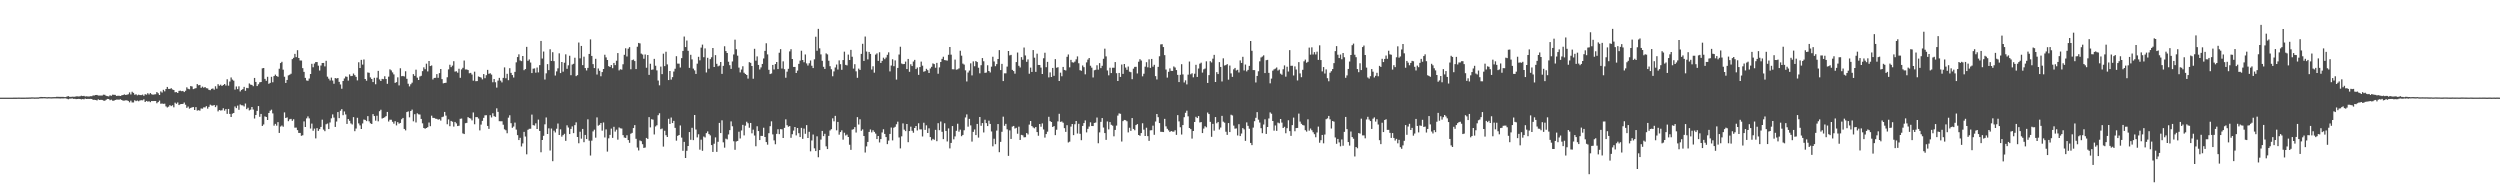 <?xml version="1.0" encoding="UTF-8"?>
<svg xmlns="http://www.w3.org/2000/svg" width="1920" height="150">
  <path d="M0 75.000h1v1.000H0zM1 74.999h1v1.000H1zM2 74.999h1v1.000H2zM3 74.997h1v1.000H3zM4 74.996h1v1.000H4zM5 74.996h1v1.000H5zM6 74.995h1v1.000H6zM7 74.992h1v1.000H7zM8 74.987h1v1.000H8zM9 74.987h1v1.000H9zM10 74.977h1v1.000H10zM11 74.977h1v1.000H11zM12 74.962h1v1.000H12zM13 74.937h1v1.000H13zM14 74.923h1v1.000H14zM15 74.933h1v1.000H15zM16 74.959h1v1.000H16zM17 74.960h1v1.000H17zM18 74.975h1v1.000H18zM19 74.934h1v1.000H19zM20 74.929h1v1.000H20zM21 74.932h1v1.000H21zM22 74.865h1v1.000H22zM23 74.874h1v1.000H23zM24 74.776h1v1.000H24zM25 74.800h1v1.000H25zM26 74.860h1v1.000H26zM27 74.844h1v1.000H27zM28 74.820h1v1.000H28zM29 74.812h1v1.000H29zM30 74.609h1v1.000H30zM31 74.451h1v1.111H31zM32 74.493h1v1.052H32zM33 74.529h1v1.000H33zM34 74.507h1v1.000H34zM35 74.647h1v1.000H35zM36 74.666h1v1.000H36zM37 74.561h1v1.000H37zM38 74.627h1v1.000H38zM39 74.650h1v1.000H39zM40 74.608h1v1.000H40zM41 74.570h1v1.000H41zM42 74.569h1v1.000H42zM43 74.356h1v1.240H43zM44 74.329h1v1.252H44zM45 74.406h1v1.211H45zM46 74.374h1v1.292H46zM47 74.391h1v1.171H47zM48 74.389h1v1.208H48zM49 74.538h1v1.000H49zM50 74.542h1v1.000H50zM51 74.095h1v1.792H51zM52 73.833h1v2.417H52zM53 74.319h1v1.449H53zM54 74.410h1v1.293H54zM55 74.256h1v1.307H55zM56 74.286h1v1.631H56zM57 74.303h1v1.599H57zM58 73.993h1v2.127H58zM59 73.975h1v2.034H59zM60 74.094h1v1.826H60zM61 73.922h1v2.108H61zM62 73.505h1v2.855H62zM63 73.795h1v2.264H63zM64 73.643h1v2.635H64zM65 74.108h1v1.642H65zM66 73.925h1v2.084H66zM67 74.065h1v1.881H67zM68 74.072h1v1.885H68zM69 73.860h1v2.087H69zM70 73.873h1v2.137H70zM71 73.308h1v3.369H71zM72 73.323h1v3.329H72zM73 72.964h1v3.825H73zM74 72.899h1v4.282H74zM75 73.392h1v2.880H75zM76 73.361h1v3.414H76zM77 73.349h1v3.279H77zM78 73.358h1v3.381H78zM79 72.726h1v4.558H79zM80 72.802h1v4.608H80zM81 73.592h1v3.038H81zM82 73.849h1v2.121H82zM83 74.042h1v1.993H83zM84 73.196h1v3.750H84zM85 73.583h1v2.945H85zM86 72.713h1v4.589H86zM87 72.800h1v4.546H87zM88 72.846h1v3.959H88zM89 73.687h1v2.782H89zM90 73.503h1v2.994H90zM91 73.505h1v3.055H91zM92 73.723h1v2.511H92zM93 73.205h1v3.578H93zM94 72.963h1v4.370H94zM95 72.492h1v4.765H95zM96 72.916h1v4.157H96zM97 72.767h1v4.266H97zM98 72.402h1v5.101H98zM99 70.968h1v7.632H99zM100 72.528h1v4.787H100zM101 70.469h1v8.249H101zM102 71.297h1v7.420H102zM103 72.769h1v4.226H103zM104 72.382h1v5.302H104zM105 73.230h1v3.972H105zM106 72.710h1v5.064H106zM107 73.009h1v4.161H107zM108 73.048h1v3.887H108zM109 72.649h1v4.427H109zM110 73.577h1v2.731H110zM111 72.367h1v5.945H111zM112 72.695h1v4.827H112zM113 71.570h1v6.465H113zM114 72.546h1v5.236H114zM115 71.488h1v7.020H115zM116 72.417h1v5.164H116zM117 72.754h1v4.891H117zM118 72.489h1v5.079H118zM119 72.410h1v5.151H119zM120 70.717h1v8.569H120zM121 71.632h1v6.748H121zM122 72.967h1v4.280H122zM123 70.190h1v9.472H123zM124 71.077h1v8.456H124zM125 68.958h1v10.793H125zM126 70.159h1v9.470H126zM127 68.351h1v13.367H127zM128 66.760h1v15.764H128zM129 68.241h1v13.691H129zM130 68.279h1v12.460H130zM131 67.737h1v13.755H131zM132 68.689h1v12.132H132zM133 69.098h1v13.341H133zM134 70.841h1v8.018H134zM135 70.693h1v9.045H135zM136 71.426h1v7.290H136zM137 69.793h1v10.879H137zM138 69.634h1v10.414H138zM139 70.031h1v9.855H139zM140 69.835h1v9.972H140zM141 70.696h1v8.046H141zM142 69.683h1v10.747H142zM143 67.086h1v15.763H143zM144 68.210h1v13.603H144zM145 68.560h1v14.875H145zM146 66.114h1v16.799H146zM147 66.429h1v16.008H147zM148 68.446h1v13.777H148zM149 68.035h1v16.447H149zM150 67.662h1v14.617H150zM151 64.550h1v20.384H151zM152 65.511h1v19.124H152zM153 65.236h1v19.745H153zM154 67.420h1v15.883H154zM155 66.526h1v16.930H155zM156 67.373h1v15.069H156zM157 66.831h1v15.641H157zM158 67.737h1v13.756H158zM159 67.868h1v15.595H159zM160 69.035h1v13.063H160zM161 69.280h1v11.129H161zM162 68.226h1v12.748H162zM163 67.922h1v13.242H163zM164 68.844h1v11.790H164zM165 66.263h1v16.019H165zM166 68.104h1v12.850H166zM167 64.675h1v20.859H167zM168 65.869h1v18.629H168zM169 65.031h1v19.884H169zM170 66.064h1v18.600H170zM171 65.293h1v17.843H171zM172 64.507h1v20.462H172zM173 65.670h1v18.068H173zM174 60.851h1v26.579H174zM175 65.788h1v17.892H175zM176 62.641h1v24.885H176zM177 59.499h1v30.353H177zM178 61.145h1v26.148H178zM179 61.949h1v24.833H179zM180 68.825h1v12.925H180zM181 66.384h1v16.654H181zM182 68.474h1v12.649H182zM183 66.319h1v17.988H183zM184 70.237h1v10.017H184zM185 69.052h1v11.811H185zM186 68.452h1v12.472H186zM187 66.701h1v15.059H187zM188 69.743h1v9.785H188zM189 67.507h1v16.324H189zM190 67.728h1v15.009H190zM191 64.103h1v20.683H191zM192 64.967h1v19.271H192zM193 65.237h1v16.950H193zM194 66.184h1v17.931H194zM195 59.830h1v31.191H195zM196 62.924h1v25.392H196zM197 66.104h1v19.051H197zM198 64.715h1v16.738H198zM199 63.248h1v26.460H199zM200 62.973h1v24.506H200zM201 52.504h1v44.208H201zM202 52.236h1v43.342H202zM203 60.580h1v28.805H203zM204 62.039h1v27.817H204zM205 58.984h1v33.167H205zM206 64.373h1v22.412H206zM207 63.656h1v21.394H207zM208 59.008h1v25.195H208zM209 63.177h1v23.919H209zM210 58.438h1v38.095H210zM211 57.282h1v37.870H211zM212 58.344h1v38.184H212zM213 58.974h1v34.820H213zM214 52.771h1v49.316H214zM215 48.436h1v48.723H215zM216 47.479h1v48.916H216zM217 53.517h1v43.814H217zM218 58.914h1v27.388H218zM219 63.677h1v26.930H219zM220 61.388h1v28.793H220zM221 57.899h1v35.190H221zM222 57.412h1v34.219H222zM223 56.631h1v34.653H223zM224 45.391h1v47.385H224zM225 44.410h1v47.184H225zM226 41.388h1v56.681H226zM227 43.891h1v54.119H227zM228 38.548h1v61.375H228zM229 44.555h1v57.523H229zM230 46.433h1v55.647H230zM231 46.483h1v57.792H231zM232 52.336h1v51.566H232zM233 55.179h1v38.033H233zM234 59.803h1v37.726H234zM235 61.795h1v29.158H235zM236 62.071h1v27.342H236zM237 60.295h1v30.634H237zM238 56.816h1v41.888H238zM239 48.997h1v45.947H239zM240 51.671h1v48.751H240zM241 48.800h1v49.960H241zM242 47.650h1v58.648H242zM243 47.678h1v50.749H243zM244 50.411h1v50.076H244zM245 54.157h1v45.006H245zM246 50.352h1v47.155H246zM247 48.367h1v43.559H247zM248 48.312h1v51.229H248zM249 50.999h1v49.763H249zM250 46.678h1v48.735H250zM251 58.904h1v35.992H251zM252 60.408h1v38.705H252zM253 61.819h1v32.215H253zM254 59.623h1v31.274H254zM255 61.841h1v26.001H255zM256 64.317h1v26.018H256zM257 59.942h1v37.531H257zM258 60.325h1v33.007H258zM259 59.890h1v26.173H259zM260 62.862h1v27.846H260zM261 64.863h1v20.186H261zM262 68.151h1v15.668H262zM263 62.231h1v26.221H263zM264 60.276h1v25.306H264zM265 58.737h1v29.155H265zM266 58.981h1v36.206H266zM267 61.914h1v29.542H267zM268 57.113h1v35.682H268zM269 58.479h1v36.303H269zM270 58.244h1v37.349H270zM271 56.461h1v33.496H271zM272 57.756h1v43.026H272zM273 59.027h1v39.677H273zM274 61.727h1v28.744H274zM275 47.797h1v46.996H275zM276 52.241h1v44.089H276zM277 45.955h1v53.102H277zM278 49.631h1v45.210H278zM279 45.680h1v46.142H279zM280 60.668h1v31.446H280zM281 62.011h1v31.005H281zM282 55.637h1v33.544H282zM283 55.920h1v37.272H283zM284 59.418h1v35.245H284zM285 60.659h1v34.558H285zM286 63.022h1v24.646H286zM287 59.733h1v29.406H287zM288 64.738h1v27.960H288zM289 59.633h1v29.239H289zM290 54.442h1v38.756H290zM291 60.962h1v24.454H291zM292 62.215h1v22.081H292zM293 60.584h1v30.423H293zM294 60.803h1v29.751H294zM295 58.565h1v31.511H295zM296 60.678h1v28.520H296zM297 64.360h1v21.588H297zM298 58.873h1v34.448H298zM299 53.242h1v38.699H299zM300 54.074h1v37.872H300zM301 55.589h1v37.939H301zM302 57.121h1v37.839H302zM303 63.660h1v29.427H303zM304 63.097h1v33.195H304zM305 59.379h1v34.431H305zM306 65.582h1v29.401H306zM307 52.406h1v42.001H307zM308 58.537h1v33.080H308zM309 58.312h1v32.264H309zM310 58.700h1v40.331H310zM311 54.710h1v45.451H311zM312 60.528h1v25.523H312zM313 64.305h1v21.257H313zM314 66.345h1v23.745H314zM315 64.697h1v20.555H315zM316 63.477h1v20.687H316zM317 56.920h1v36.287H317zM318 58.267h1v29.448H318zM319 53.497h1v40.574H319zM320 59.660h1v27.373H320zM321 61.423h1v26.370H321zM322 58.728h1v29.220H322zM323 58.207h1v33.158H323zM324 54.636h1v40.103H324zM325 51.697h1v46.611H325zM326 53.134h1v45.757H326zM327 48.885h1v49.402H327zM328 54.818h1v42.862H328zM329 46.833h1v47.287H329zM330 50.731h1v46.207H330zM331 50.252h1v38.583H331zM332 61.046h1v29.481H332zM333 59.873h1v30.721H333zM334 59.734h1v31.411H334zM335 56.943h1v34.368H335zM336 59.776h1v32.114H336zM337 56.166h1v35.383H337zM338 52.992h1v39.606H338zM339 60.749h1v29.192H339zM340 64.004h1v25.529H340zM341 63.730h1v22.257H341zM342 63.527h1v25.267H342zM343 59.319h1v36.114H343zM344 53.298h1v38.393H344zM345 49.703h1v47.241H345zM346 51.569h1v41.307H346zM347 50.365h1v43.134H347zM348 47.004h1v50.238H348zM349 54.980h1v38.670H349zM350 54.746h1v40.013H350zM351 55.827h1v40.969H351zM352 52.778h1v43.768H352zM353 59.758h1v31.482H353zM354 53.314h1v37.746H354zM355 52.071h1v50.379H355zM356 46.489h1v56.487H356zM357 53.350h1v41.292H357zM358 53.327h1v41.027H358zM359 53.830h1v36.108H359zM360 56.252h1v34.419H360zM361 55.947h1v35.089H361zM362 57.257h1v35.222H362zM363 61.953h1v24.414H363zM364 55.046h1v40.372H364zM365 62.362h1v27.607H365zM366 62.264h1v27.662H366zM367 58.736h1v32.304H367zM368 59.149h1v40.995H368zM369 59.593h1v36.084H369zM370 60.974h1v31.832H370zM371 56.908h1v33.625H371zM372 60.041h1v28.539H372zM373 57.732h1v30.763H373zM374 53.643h1v43.072H374zM375 56.666h1v42.320H375zM376 56.279h1v32.213H376zM377 57.299h1v32.907H377zM378 63.176h1v23.794H378zM379 60.647h1v28.576H379zM380 63.167h1v26.591H380zM381 67.259h1v15.951H381zM382 61.918h1v24.019H382zM383 59.803h1v33.297H383zM384 61.896h1v31.261H384zM385 63.284h1v29.836H385zM386 59.803h1v36.018H386zM387 51.770h1v47.558H387zM388 60.113h1v39.941H388zM389 56.669h1v45.683H389zM390 61.604h1v28.782H390zM391 52.380h1v36.123H391zM392 55.962h1v38.640H392zM393 57.630h1v40.528H393zM394 59.532h1v37.657H394zM395 55.196h1v38.959H395zM396 47.871h1v51.678H396zM397 43.839h1v59.941H397zM398 41.744h1v65.826H398zM399 46.462h1v59.390H399zM400 46.975h1v65.512H400zM401 43.005h1v67.123H401zM402 53.923h1v47.357H402zM403 53.051h1v51.829H403zM404 36.008h1v82.534H404zM405 46.703h1v52.996H405zM406 45.681h1v53.221H406zM407 48.020h1v50.837H407zM408 56.103h1v31.920H408zM409 52.747h1v43.371H409zM410 52.511h1v43.917H410zM411 55.811h1v38.918H411zM412 51.871h1v47.205H412zM413 55.613h1v36.216H413zM414 50.015h1v50.528H414zM415 31.436h1v85.506H415zM416 44.967h1v62.530H416zM417 39.555h1v64.764H417zM418 61.085h1v34.389H418zM419 56.330h1v33.896H419zM420 49.279h1v53.656H420zM421 53.841h1v44.728H421zM422 37.812h1v77.794H422zM423 46.812h1v51.896H423zM424 40.074h1v83.727H424zM425 46.967h1v53.398H425zM426 58.036h1v43.715H426zM427 54.811h1v44.066H427zM428 52.489h1v42.378H428zM429 40.947h1v62.730H429zM430 56.117h1v43.206H430zM431 47.620h1v57.328H431zM432 55.060h1v48.727H432zM433 48.199h1v54.581H433zM434 41.743h1v66.462H434zM435 52.863h1v43.400H435zM436 50.199h1v47.773H436zM437 42.782h1v60.196H437zM438 57.774h1v41.226H438zM439 49.559h1v47.537H439zM440 48.985h1v53.261H440zM441 44.332h1v51.789H441zM442 58.451h1v35.477H442zM443 57.710h1v47.525H443zM444 32.674h1v77.377H444zM445 44.776h1v56.374H445zM446 35.275h1v71.247H446zM447 50.004h1v48.997H447zM448 43.504h1v65.693H448zM449 52.259h1v51.352H449zM450 54.126h1v52.687H450zM451 52.100h1v39.526H451zM452 41.417h1v66.626H452zM453 30.266h1v89.190H453zM454 42.940h1v65.076H454zM455 49.265h1v51.650H455zM456 52.299h1v47.300H456zM457 45.155h1v60.585H457zM458 57.250h1v32.916H458zM459 52.585h1v43.924H459zM460 54.398h1v41.429H460zM461 58.552h1v35.889H461zM462 55.331h1v45.015H462zM463 53.013h1v41.015H463zM464 42.022h1v63.528H464zM465 44.077h1v55.296H465zM466 46.086h1v70.363H466zM467 50.785h1v55.458H467zM468 51.477h1v52.120H468zM469 49.965h1v48.824H469zM470 52.394h1v53.466H470zM471 48.312h1v49.047H471zM472 50.043h1v51.049H472zM473 46.666h1v52.900H473zM474 40.745h1v66.514H474zM475 54.083h1v43.829H475zM476 53.219h1v45.320H476zM477 53.495h1v45.236H477zM478 49.358h1v54.438H478zM479 42.096h1v63.552H479zM480 37.086h1v68.864H480zM481 43.361h1v60.516H481zM482 37.363h1v70.230H482zM483 36.201h1v73.454H483zM484 53.180h1v49.521H484zM485 46.198h1v55.831H485zM486 45.734h1v52.600H486zM487 46.885h1v49.220H487zM488 53.036h1v53.573H488zM489 35.890h1v77.432H489zM490 32.988h1v82.587H490zM491 33.324h1v74.534H491zM492 41.179h1v67.245H492zM493 41.867h1v68.875H493zM494 45.088h1v68.517H494zM495 41.842h1v71.483H495zM496 52.032h1v53.891H496zM497 42.252h1v64.424H497zM498 57.510h1v32.471H498zM499 48.953h1v48.911H499zM500 53.584h1v37.939H500zM501 53.354h1v38.535H501zM502 45.207h1v58.086H502zM503 50.470h1v46.662H503zM504 54.053h1v42.165H504zM505 61.872h1v26.601H505zM506 65.529h1v21.455H506zM507 51.144h1v48.079H507zM508 56.954h1v41.739H508zM509 41.214h1v71.377H509zM510 50.797h1v49.596H510zM511 39.757h1v64.101H511zM512 49.460h1v55.740H512zM513 61.509h1v29.741H513zM514 54.516h1v40.654H514zM515 61.112h1v29.139H515zM516 59.226h1v35.276H516zM517 54.942h1v37.891H517zM518 52.800h1v45.383H518zM519 43.178h1v64.852H519zM520 48.827h1v55.541H520zM521 48.902h1v54.767H521zM522 51.871h1v44.466H522zM523 44.630h1v61.066H523zM524 39.104h1v76.711H524zM525 28.039h1v80.898H525zM526 36.150h1v85.210H526zM527 31.122h1v84.688H527zM528 39.024h1v73.079H528zM529 52.137h1v49.305H529zM530 42.080h1v65.284H530zM531 45.635h1v52.504H531zM532 52.704h1v54.914H532zM533 54.066h1v34.251H533zM534 56.805h1v42.696H534zM535 48.874h1v56.650H535zM536 43.598h1v59.507H536zM537 46.327h1v68.641H537zM538 36.582h1v70.676H538zM539 34.275h1v81.523H539zM540 43.924h1v60.945H540zM541 37.184h1v68.404H541zM542 55.649h1v46.616H542zM543 44.401h1v56.500H543zM544 52.813h1v50.172H544zM545 45.410h1v58.575H545zM546 43.956h1v67.472H546zM547 36.882h1v79.818H547zM548 51.436h1v58.930H548zM549 42.321h1v63.185H549zM550 48.976h1v67.648H550zM551 50.933h1v57.969H551zM552 50.368h1v44.020H552zM553 47.611h1v54.599H553zM554 56.754h1v35.637H554zM555 50.578h1v58.751H555zM556 35.542h1v77.861H556zM557 39.233h1v67.274H557zM558 40.723h1v66.331H558zM559 47.429h1v55.859H559zM560 50.062h1v49.857H560zM561 52.871h1v40.349H561zM562 47.212h1v49.753H562zM563 41.828h1v66.640H563zM564 30.471h1v84.564H564zM565 37.839h1v70.787H565zM566 42.737h1v65.475H566zM567 51.931h1v49.237H567zM568 55.585h1v50.771H568zM569 53.422h1v46.800H569zM570 50.914h1v44.980H570zM571 55.882h1v48.104H571zM572 56.811h1v39.689H572zM573 57.621h1v35.895H573zM574 60.344h1v34.314H574zM575 47.793h1v50.292H575zM576 48.206h1v46.232H576zM577 50.706h1v51.695H577zM578 60.447h1v39.141H578zM579 37.468h1v66.629H579zM580 46.597h1v65.747H580zM581 43.313h1v53.641H581zM582 49.879h1v50.795H582zM583 53.348h1v54.200H583zM584 51.787h1v52.584H584zM585 49.078h1v55.296H585zM586 44.887h1v53.217H586zM587 39.050h1v66.179H587zM588 33.220h1v75.884H588zM589 41.790h1v69.304H589zM590 53.601h1v48.686H590zM591 56.886h1v40.029H591zM592 56.422h1v36.753H592zM593 49.849h1v53.389H593zM594 53.358h1v54.488H594zM595 49.186h1v61.598H595zM596 47.599h1v55.212H596zM597 53.050h1v46.230H597zM598 40.500h1v62.526H598zM599 37.745h1v61.444H599zM600 52.651h1v46.680H600zM601 47.117h1v58.883H601zM602 53.160h1v45.054H602zM603 59.713h1v31.937H603zM604 55.036h1v41.097H604zM605 52.833h1v44.486H605zM606 39.457h1v57.350H606zM607 37.803h1v68.015H607zM608 45.308h1v57.782H608zM609 51.418h1v48.885H609zM610 51.408h1v46.121H610zM611 56.087h1v47.912H611zM612 54.223h1v44.078H612zM613 49.043h1v53.249H613zM614 46.558h1v58.692H614zM615 38.989h1v59.204H615zM616 46.079h1v60.571H616zM617 47.834h1v50.923H617zM618 41.834h1v60.902H618zM619 48.675h1v47.412H619zM620 50.308h1v55.699H620zM621 48.585h1v52.633H621zM622 46.444h1v69.794H622zM623 50.466h1v57.427H623zM624 52.264h1v51.054H624zM625 45.561h1v68.380H625zM626 28.233h1v87.768H626zM627 38.982h1v65.716H627zM628 22.177h1v98.604H628zM629 37.102h1v78.169H629zM630 41.756h1v65.469H630zM631 46.681h1v53.856H631zM632 51.282h1v53.243H632zM633 52.947h1v49.808H633zM634 40.999h1v71.390H634zM635 41.787h1v72.683H635zM636 46.644h1v57.682H636zM637 50.864h1v49.308H637zM638 53.195h1v46.028H638zM639 58.583h1v32.298H639zM640 54.810h1v38.349H640zM641 51.798h1v37.190H641zM642 49.585h1v50.509H642zM643 53.411h1v40.249H643zM644 46.374h1v57.052H644zM645 49.322h1v52.124H645zM646 53.591h1v46.524H646zM647 46.117h1v61.153H647zM648 39.686h1v62.231H648zM649 49.805h1v54.207H649zM650 50.226h1v53.153H650zM651 41.949h1v63.268H651zM652 46.068h1v65.070H652zM653 38.289h1v76.820H653zM654 43.560h1v56.049H654zM655 52.691h1v46.536H655zM656 49.324h1v48.336H656zM657 54.790h1v47.015H657zM658 59.762h1v30.216H658zM659 52.674h1v42.961H659zM660 53.727h1v37.869H660zM661 41.393h1v59.066H661zM662 33.638h1v65.728H662zM663 46.814h1v57.637H663zM664 28.052h1v89.091H664zM665 39.560h1v72.889H665zM666 45.619h1v63.366H666zM667 39.901h1v61.437H667zM668 41.405h1v58.031H668zM669 53.378h1v48.322H669zM670 50.872h1v49.175H670zM671 55.804h1v45.485H671zM672 41.955h1v60.629H672zM673 41.013h1v65.810H673zM674 46.735h1v57.735H674zM675 40.119h1v69.293H675zM676 48.324h1v58.503H676zM677 46.730h1v54.991H677zM678 44.299h1v54.977H678zM679 45.478h1v57.372H679zM680 44.168h1v61.109H680zM681 42.105h1v68.566H681zM682 40.183h1v67.796H682zM683 54.840h1v48.043H683zM684 50.348h1v47.571H684zM685 45.526h1v62.294H685zM686 50.822h1v47.269H686zM687 46.393h1v50.970H687zM688 61.150h1v34.283H688zM689 52.194h1v41.227H689zM690 41.905h1v63.692H690zM691 35.875h1v78.107H691zM692 48.805h1v55.894H692zM693 49.326h1v45.430H693zM694 49.135h1v50.471H694zM695 47.293h1v53.434H695zM696 53.028h1v42.208H696zM697 45.263h1v63.924H697zM698 55.127h1v45.537H698zM699 49.372h1v47.930H699zM700 50.759h1v49.698H700zM701 47.259h1v54.703H701zM702 45.975h1v52.344H702zM703 53.056h1v43.723H703zM704 51.842h1v48.377H704zM705 57.475h1v37.214H705zM706 51.507h1v47.894H706zM707 47.330h1v52.057H707zM708 50.441h1v54.360H708zM709 55.079h1v39.179H709zM710 54.626h1v45.097H710zM711 52.833h1v43.445H711zM712 53.890h1v48.236H712zM713 56.059h1v42.483H713zM714 52.566h1v52.717H714zM715 51.302h1v56.499H715zM716 48.711h1v57.946H716zM717 49.256h1v58.090H717zM718 51.995h1v47.739H718zM719 48.279h1v60.139H719zM720 56.615h1v38.010H720zM721 51.778h1v48.219H721zM722 47.638h1v45.690H722zM723 45.222h1v55.988H723zM724 43.552h1v63.314H724zM725 46.115h1v48.548H725zM726 46.350h1v54.185H726zM727 46.561h1v62.068H727zM728 42.108h1v56.491H728zM729 36.082h1v77.888H729zM730 41.964h1v67.810H730zM731 53.186h1v43.611H731zM732 53.247h1v53.777H732zM733 45.792h1v58.967H733zM734 53.520h1v46.953H734zM735 53.235h1v41.787H735zM736 52.547h1v48.598H736zM737 38.971h1v60.596H737zM738 42.754h1v61.830H738zM739 48.869h1v54.782H739zM740 49.608h1v50.459H740zM741 53.990h1v36.211H741zM742 62.578h1v25.279H742zM743 55.728h1v41.531H743zM744 54.168h1v37.119H744zM745 48.649h1v47.644H745zM746 57.903h1v50.836H746zM747 47.136h1v54.117H747zM748 50.916h1v48.495H748zM749 46.907h1v56.845H749zM750 47.667h1v47.537H750zM751 52.020h1v53.650H751zM752 56.304h1v33.544H752zM753 50.054h1v46.535H753zM754 44.608h1v49.928H754zM755 47.040h1v54.674H755zM756 55.942h1v36.013H756zM757 55.680h1v38.871H757zM758 50.110h1v46.698H758zM759 54.524h1v38.156H759zM760 55.635h1v39.569H760zM761 51.181h1v49.779H761zM762 43.585h1v68.783H762zM763 47.184h1v59.366H763zM764 50.846h1v59.894H764zM765 49.260h1v51.037H765zM766 45.310h1v49.952H766zM767 38.516h1v78.357H767zM768 53.823h1v55.107H768zM769 49.065h1v52.146H769zM770 62.234h1v27.387H770zM771 56.320h1v40.302H771zM772 56.331h1v38.800H772zM773 51.162h1v48.189H773zM774 39.147h1v80.577H774zM775 42.535h1v57.617H775zM776 42.139h1v64.547H776zM777 53.674h1v43.559H777zM778 54.557h1v42.172H778zM779 56.586h1v42.127H779zM780 47.642h1v50.528H780zM781 40.339h1v62.368H781zM782 50.513h1v46.777H782zM783 51.826h1v55.669H783zM784 43.866h1v59.731H784zM785 45.873h1v58.058H785zM786 36.502h1v68.981H786zM787 42.612h1v62.746H787zM788 47.453h1v54.756H788zM789 45.615h1v57.679H789zM790 56.647h1v39.060H790zM791 51.905h1v41.025H791zM792 55.222h1v41.618H792zM793 38.462h1v59.429H793zM794 44.266h1v54.290H794zM795 55.176h1v42.360H795zM796 41.235h1v60.181H796zM797 49.852h1v54.405H797zM798 49.931h1v45.307H798zM799 51.935h1v45.396H799zM800 56.851h1v37.925H800zM801 44.735h1v54.715H801zM802 40.509h1v65.191H802zM803 51.623h1v51.319H803zM804 47.499h1v53.618H804zM805 59.428h1v30.297H805zM806 55.613h1v37.404H806zM807 59.134h1v34.576H807zM808 52.150h1v45.367H808zM809 58.224h1v38.612H809zM810 45.389h1v58.388H810zM811 52.000h1v47.641H811zM812 51.599h1v41.655H812zM813 62.206h1v25.202H813zM814 55.813h1v37.757H814zM815 58.574h1v34.706H815zM816 51.414h1v42.868H816zM817 53.696h1v44.735H817zM818 54.097h1v47.168H818zM819 43.645h1v52.489H819zM820 41.821h1v67.598H820zM821 51.690h1v57.112H821zM822 45.995h1v51.246H822zM823 47.820h1v47.430H823zM824 48.101h1v55.686H824zM825 47.321h1v48.110H825zM826 45.576h1v47.359H826zM827 43.334h1v59.218H827zM828 48.613h1v46.480H828zM829 53.912h1v48.863H829zM830 54.396h1v53.283H830zM831 50.279h1v46.431H831zM832 51.608h1v42.882H832zM833 57.063h1v35.378H833zM834 47.910h1v53.794H834zM835 45.797h1v53.181H835zM836 44.564h1v52.594H836zM837 50.484h1v43.443H837zM838 51.949h1v44.834H838zM839 59.502h1v37.317H839zM840 53.975h1v40.429H840zM841 53.608h1v40.516H841zM842 50.147h1v40.122H842zM843 53.499h1v56.506H843zM844 48.469h1v53.220H844zM845 52.344h1v41.260H845zM846 50.558h1v40.119H846zM847 45.136h1v52.814H847zM848 37.402h1v64.784H848zM849 43.322h1v64.072H849zM850 54.130h1v39.135H850zM851 57.834h1v41.525H851zM852 52.013h1v41.737H852zM853 56.094h1v39.739H853zM854 52.010h1v44.522H854zM855 52.024h1v52.687H855zM856 47.656h1v52.155H856zM857 56.232h1v40.235H857zM858 62.192h1v26.564H858zM859 55.988h1v31.088H859zM860 59.064h1v28.353H860zM861 49.551h1v59.142H861zM862 56.719h1v36.321H862zM863 49.145h1v42.970H863zM864 51.865h1v40.453H864zM865 53.593h1v39.526H865zM866 51.073h1v50.635H866zM867 55.047h1v43.053H867zM868 55.470h1v45.023H868zM869 60.811h1v29.878H869zM870 52.720h1v46.310H870zM871 51.329h1v48.712H871zM872 51.314h1v44.735H872zM873 56.404h1v38.888H873zM874 47.432h1v56.239H874zM875 45.470h1v58.824H875zM876 46.470h1v55.725H876zM877 58.640h1v36.032H877zM878 56.616h1v42.981H878zM879 51.189h1v53.281H879zM880 47.785h1v50.311H880zM881 51.688h1v52.862H881zM882 45.550h1v62.624H882zM883 52.110h1v48.002H883zM884 45.254h1v54.754H884zM885 51.177h1v45.320H885zM886 49.756h1v53.777H886zM887 58.458h1v34.872H887zM888 61.042h1v26.495H888zM889 51.342h1v38.649H889zM890 43.209h1v51.309H890zM891 34.081h1v67.158H891zM892 33.927h1v67.325H892zM893 36.171h1v65.279H893zM894 42.341h1v48.932H894zM895 53.401h1v43.618H895zM896 59.585h1v39.341H896zM897 55.119h1v45.023H897zM898 52.549h1v48.853H898zM899 54.410h1v46.197H899zM900 54.482h1v46.586H900zM901 51.050h1v50.070H901zM902 51.884h1v48.169H902zM903 53.811h1v49.791H903zM904 57.474h1v30.955H904zM905 63.049h1v30.171H905zM906 57.458h1v40.292H906zM907 49.312h1v54.036H907zM908 57.162h1v38.890H908zM909 63.346h1v26.689H909zM910 61.692h1v24.949H910zM911 64.828h1v20.148H911zM912 57.369h1v31.955H912zM913 47.284h1v51.026H913zM914 57.036h1v42.130H914zM915 56.255h1v50.168H915zM916 59.407h1v41.207H916zM917 56.603h1v37.104H917zM918 49.756h1v39.926H918zM919 59.110h1v31.560H919zM920 52.639h1v36.478H920zM921 48.900h1v45.160H921zM922 48.125h1v45.630H922zM923 55.743h1v46.440H923zM924 53.271h1v45.487H924zM925 52.651h1v44.332H925zM926 47.085h1v50.683H926zM927 63.676h1v22.757H927zM928 57.718h1v29.865H928zM929 47.011h1v46.608H929zM930 47.952h1v57.116H930zM931 45.059h1v50.047H931zM932 42.138h1v58.201H932zM933 63.000h1v26.913H933zM934 55.422h1v39.222H934zM935 56.861h1v36.809H935zM936 47.737h1v51.768H936zM937 51.390h1v46.543H937zM938 62.583h1v26.406H938zM939 44.781h1v48.649H939zM940 50.311h1v43.921H940zM941 49.966h1v51.212H941zM942 49.244h1v54.316H942zM943 61.163h1v33.334H943zM944 50.345h1v51.073H944zM945 56.369h1v31.742H945zM946 59.052h1v29.600H946zM947 53.232h1v43.219H947zM948 52.170h1v46.668H948zM949 54.136h1v44.485H949zM950 53.606h1v50.448H950zM951 55.636h1v39.747H951zM952 46.366h1v58.125H952zM953 48.350h1v54.229H953zM954 43.647h1v54.717H954zM955 54.123h1v45.244H955zM956 49.585h1v58.615H956zM957 54.840h1v39.166H957zM958 53.671h1v42.976H958zM959 50.605h1v48.262H959zM960 31.507h1v78.246H960zM961 39.009h1v72.458H961zM962 53.834h1v44.167H962zM963 53.869h1v39.229H963zM964 63.328h1v27.151H964zM965 58.328h1v27.784H965zM966 54.740h1v37.146H966zM967 47.093h1v47.017H967zM968 44.125h1v54.351H968zM969 43.405h1v58.868H969zM970 42.511h1v53.149H970zM971 56.116h1v35.556H971zM972 46.238h1v56.613H972zM973 45.975h1v51.556H973zM974 55.950h1v35.017H974zM975 63.997h1v22.346H975zM976 60.370h1v26.978H976zM977 54.255h1v38.660H977zM978 53.228h1v47.141H978zM979 52.672h1v43.662H979zM980 51.812h1v48.705H980zM981 54.190h1v39.948H981zM982 53.470h1v41.260H982zM983 56.577h1v34.832H983zM984 57.375h1v36.771H984zM985 53.201h1v45.106H985zM986 50.237h1v47.125H986zM987 58.865h1v43.495H987zM988 51.254h1v47.181H988zM989 54.923h1v37.423H989zM990 38.520h1v62.205H990zM991 50.527h1v53.800H991zM992 50.492h1v45.621H992zM993 57.959h1v32.375H993zM994 50.989h1v49.823H994zM995 53.403h1v44.967H995zM996 61.804h1v36.427H996zM997 47.731h1v39.525H997zM998 56.351h1v37.033H998zM999 59.308h1v35.750H999zM1000 53.598h1v42.460H1000zM1001 47.105h1v49.261H1001zM1002 45.797h1v54.213H1002zM1003 48.176h1v52.882H1003zM1004 47.443h1v44.197H1004zM1005 36.564h1v63.795H1005zM1006 41.964h1v56.736H1006zM1007 36.367h1v63.656H1007zM1008 41.849h1v59.732H1008zM1009 40.020h1v63.024H1009zM1010 41.835h1v63.577H1010zM1011 39.666h1v62.076H1011zM1012 45.958h1v51.255H1012zM1013 34.817h1v74.786H1013zM1014 46.154h1v61.522H1014zM1015 54.851h1v48.782H1015zM1016 51.508h1v58.548H1016zM1017 56.460h1v46.867H1017zM1018 53.322h1v38.221H1018zM1019 60.054h1v30.898H1019zM1020 62.431h1v26.592H1020zM1021 55.878h1v35.778H1021zM1022 54.686h1v44.030H1022zM1023 53.058h1v39.884H1023zM1024 48.484h1v44.947H1024zM1025 39.286h1v66.288H1025zM1026 35.407h1v75.017H1026zM1027 42.018h1v64.681H1027zM1028 44.620h1v64.719H1028zM1029 41.893h1v70.488H1029zM1030 45.535h1v61.554H1030zM1031 40.711h1v71.212H1031zM1032 43.989h1v57.268H1032zM1033 59.762h1v30.066H1033zM1034 57.890h1v41.308H1034zM1035 52.939h1v56.181H1035zM1036 47.279h1v64.538H1036zM1037 42.220h1v58.810H1037zM1038 34.693h1v70.586H1038zM1039 33.473h1v73.099H1039zM1040 42.037h1v78.111H1040zM1041 43.911h1v68.975H1041zM1042 53.032h1v60.833H1042zM1043 55.464h1v46.714H1043zM1044 48.567h1v54.033H1044zM1045 53.792h1v37.336H1045zM1046 36.140h1v67.831H1046zM1047 34.963h1v69.007H1047zM1048 42.224h1v64.007H1048zM1049 51.938h1v39.810H1049zM1050 59.503h1v30.205H1050zM1051 60.352h1v31.427H1051zM1052 58.498h1v34.493H1052zM1053 53.049h1v45.963H1053zM1054 55.018h1v36.099H1054zM1055 59.474h1v30.677H1055zM1056 58.216h1v35.170H1056zM1057 55.912h1v35.687H1057zM1058 58.581h1v37.077H1058zM1059 50.568h1v57.119H1059zM1060 51.422h1v59.274H1060zM1061 45.165h1v49.112H1061zM1062 47.657h1v53.765H1062zM1063 45.260h1v46.923H1063zM1064 42.637h1v48.938H1064zM1065 45.182h1v54.552H1065zM1066 38.964h1v60.757H1066zM1067 41.751h1v60.271H1067zM1068 42.046h1v63.902H1068zM1069 53.430h1v48.746H1069zM1070 50.064h1v55.852H1070zM1071 51.550h1v56.361H1071zM1072 43.979h1v62.662H1072zM1073 35.577h1v74.500H1073zM1074 44.282h1v63.135H1074zM1075 43.354h1v69.710H1075zM1076 37.986h1v76.278H1076zM1077 33.810h1v77.864H1077zM1078 40.934h1v67.224H1078zM1079 51.999h1v44.068H1079zM1080 46.806h1v56.727H1080zM1081 48.148h1v49.050H1081zM1082 50.104h1v44.976H1082zM1083 48.356h1v51.498H1083zM1084 46.721h1v51.457H1084zM1085 47.047h1v57.163H1085zM1086 51.284h1v51.250H1086zM1087 54.125h1v37.207H1087zM1088 50.377h1v46.363H1088zM1089 51.631h1v50.033H1089zM1090 48.271h1v48.112H1090zM1091 45.194h1v51.455H1091zM1092 47.426h1v44.586H1092zM1093 43.046h1v54.430H1093zM1094 41.711h1v55.525H1094zM1095 47.026h1v54.735H1095zM1096 57.817h1v41.196H1096zM1097 58.317h1v30.798H1097zM1098 58.993h1v36.535H1098zM1099 49.018h1v51.994H1099zM1100 50.162h1v52.352H1100zM1101 52.417h1v47.511H1101zM1102 54.078h1v47.414H1102zM1103 57.577h1v35.914H1103zM1104 62.790h1v23.882H1104zM1105 61.742h1v30.985H1105zM1106 58.358h1v30.939H1106zM1107 63.189h1v28.668H1107zM1108 53.089h1v36.936H1108zM1109 57.125h1v31.179H1109zM1110 54.578h1v34.886H1110zM1111 59.090h1v31.776H1111zM1112 64.152h1v29.577H1112zM1113 48.044h1v58.641H1113zM1114 42.852h1v68.798H1114zM1115 43.711h1v69.187H1115zM1116 55.440h1v41.918H1116zM1117 49.269h1v49.635H1117zM1118 43.653h1v52.394H1118zM1119 49.510h1v45.103H1119zM1120 47.990h1v45.789H1120zM1121 47.985h1v45.484H1121zM1122 46.983h1v48.029H1122zM1123 47.013h1v55.948H1123zM1124 49.261h1v53.360H1124zM1125 56.212h1v32.279H1125zM1126 62.118h1v27.285H1126zM1127 60.174h1v32.029H1127zM1128 62.571h1v24.954H1128zM1129 57.833h1v47.648H1129zM1130 55.340h1v49.113H1130zM1131 52.604h1v45.687H1131zM1132 50.537h1v53.596H1132zM1133 56.475h1v43.572H1133zM1134 57.189h1v37.521H1134zM1135 54.161h1v38.222H1135zM1136 59.293h1v32.487H1136zM1137 62.414h1v27.564H1137zM1138 62.440h1v23.627H1138zM1139 55.051h1v44.040H1139zM1140 48.913h1v55.980H1140zM1141 53.335h1v39.496H1141zM1142 50.938h1v42.870H1142zM1143 51.311h1v41.464H1143zM1144 53.120h1v41.365H1144zM1145 57.565h1v31.705H1145zM1146 45.805h1v58.857H1146zM1147 49.457h1v44.717H1147zM1148 47.090h1v52.262H1148zM1149 49.797h1v44.479H1149zM1150 53.838h1v46.967H1150zM1151 53.337h1v49.823H1151zM1152 48.754h1v49.580H1152zM1153 55.881h1v42.250H1153zM1154 52.309h1v44.300H1154zM1155 52.359h1v44.101H1155zM1156 44.267h1v52.181H1156zM1157 44.632h1v53.115H1157zM1158 38.204h1v66.107H1158zM1159 38.029h1v71.175H1159zM1160 45.780h1v55.895H1160zM1161 50.600h1v45.455H1161zM1162 56.726h1v33.564H1162zM1163 56.758h1v36.843H1163zM1164 55.060h1v38.882H1164zM1165 43.550h1v62.533H1165zM1166 48.126h1v54.691H1166zM1167 47.920h1v63.698H1167zM1168 48.219h1v53.324H1168zM1169 47.440h1v58.302H1169zM1170 53.739h1v49.993H1170zM1171 59.193h1v36.943H1171zM1172 49.902h1v49.662H1172zM1173 42.233h1v62.353H1173zM1174 37.933h1v62.337H1174zM1175 55.935h1v32.700H1175zM1176 51.828h1v49.523H1176zM1177 57.187h1v36.414H1177zM1178 63.350h1v26.771H1178zM1179 49.804h1v42.330H1179zM1180 46.739h1v50.450H1180zM1181 42.220h1v56.619H1181zM1182 40.289h1v58.625H1182zM1183 43.799h1v56.253H1183zM1184 57.349h1v36.476H1184zM1185 52.843h1v48.435H1185zM1186 62.328h1v31.872H1186zM1187 53.940h1v45.693H1187zM1188 57.764h1v32.332H1188zM1189 46.378h1v54.695H1189zM1190 32.285h1v75.128H1190zM1191 43.209h1v66.344H1191zM1192 36.803h1v77.603H1192zM1193 29.683h1v84.769H1193zM1194 48.768h1v59.486H1194zM1195 43.429h1v58.396H1195zM1196 40.001h1v69.188H1196zM1197 37.954h1v67.629H1197zM1198 45.977h1v58.118H1198zM1199 43.341h1v65.462H1199zM1200 35.872h1v76.341H1200zM1201 44.062h1v63.998H1201zM1202 28.767h1v90.657H1202zM1203 37.479h1v75.618H1203zM1204 49.719h1v50.161H1204zM1205 46.440h1v54.646H1205zM1206 42.779h1v72.003H1206zM1207 38.114h1v76.758H1207zM1208 44.122h1v64.574H1208zM1209 41.335h1v62.412H1209zM1210 49.066h1v56.194H1210zM1211 40.468h1v68.756H1211zM1212 48.848h1v61.808H1212zM1213 50.097h1v54.527H1213zM1214 49.093h1v48.887H1214zM1215 46.834h1v55.034H1215zM1216 41.615h1v57.387H1216zM1217 38.662h1v68.327H1217zM1218 42.408h1v68.052H1218zM1219 36.551h1v74.463H1219zM1220 36.338h1v97.426H1220zM1221 24.784h1v92.971H1221zM1222 35.532h1v76.546H1222zM1223 30.544h1v81.380H1223zM1224 43.594h1v63.382H1224zM1225 39.352h1v66.837H1225zM1226 42.868h1v69.016H1226zM1227 32.554h1v86.020H1227zM1228 33.661h1v81.376H1228zM1229 50.606h1v49.136H1229zM1230 32.904h1v86.494H1230zM1231 57.829h1v35.513H1231zM1232 50.982h1v42.281H1232zM1233 43.965h1v62.829H1233zM1234 36.381h1v64.400H1234zM1235 46.989h1v57.410H1235zM1236 33.353h1v90.005H1236zM1237 33.685h1v84.484H1237zM1238 22.175h1v91.013H1238zM1239 31.950h1v79.541H1239zM1240 36.184h1v78.588H1240zM1241 48.096h1v61.908H1241zM1242 35.426h1v73.375H1242zM1243 39.294h1v70.909H1243zM1244 35.989h1v73.220H1244zM1245 33.890h1v83.275H1245zM1246 36.452h1v60.544H1246zM1247 54.111h1v39.005H1247zM1248 52.552h1v45.671H1248zM1249 47.838h1v54.383H1249zM1250 46.715h1v49.348H1250zM1251 43.968h1v66.162H1251zM1252 36.877h1v71.300H1252zM1253 30.393h1v75.738H1253zM1254 46.043h1v61.837H1254zM1255 45.128h1v61.668H1255zM1256 46.090h1v53.808H1256zM1257 36.325h1v93.473H1257zM1258 30.349h1v87.401H1258zM1259 29.549h1v91.058H1259zM1260 36.821h1v73.914H1260zM1261 38.401h1v74.318H1261zM1262 42.441h1v65.611H1262zM1263 41.678h1v67.098H1263zM1264 41.984h1v59.560H1264zM1265 53.066h1v41.322H1265zM1266 51.096h1v49.350H1266zM1267 54.574h1v44.482H1267zM1268 37.670h1v61.160H1268zM1269 58.246h1v40.836H1269zM1270 46.990h1v49.608H1270zM1271 51.978h1v55.766H1271zM1272 43.182h1v60.930H1272zM1273 54.233h1v43.933H1273zM1274 53.097h1v49.409H1274zM1275 50.088h1v48.794H1275zM1276 39.305h1v70.784H1276zM1277 40.333h1v69.204H1277zM1278 48.856h1v58.671H1278zM1279 47.976h1v53.523H1279zM1280 56.036h1v39.647H1280zM1281 44.611h1v60.920H1281zM1282 41.716h1v61.425H1282zM1283 39.952h1v65.466H1283zM1284 50.131h1v46.104H1284zM1285 46.256h1v50.430H1285zM1286 49.135h1v46.138H1286zM1287 47.977h1v52.895H1287zM1288 46.401h1v63.743H1288zM1289 30.695h1v83.916H1289zM1290 38.042h1v71.293H1290zM1291 43.659h1v63.254H1291zM1292 42.557h1v71.544H1292zM1293 45.189h1v58.412H1293zM1294 56.330h1v38.950H1294zM1295 45.858h1v58.045H1295zM1296 40.066h1v73.960H1296zM1297 47.282h1v51.102H1297zM1298 45.920h1v58.817H1298zM1299 49.406h1v50.999H1299zM1300 42.806h1v68.171H1300zM1301 42.828h1v57.438H1301zM1302 49.286h1v52.148H1302zM1303 52.120h1v47.880H1303zM1304 42.561h1v64.288H1304zM1305 42.150h1v60.239H1305zM1306 44.430h1v65.413H1306zM1307 32.779h1v80.946H1307zM1308 42.043h1v65.398H1308zM1309 50.600h1v59.030H1309zM1310 47.587h1v63.636H1310zM1311 47.584h1v56.341H1311zM1312 44.939h1v54.784H1312zM1313 44.691h1v61.577H1313zM1314 37.533h1v72.661H1314zM1315 41.265h1v66.529H1315zM1316 41.531h1v70.627H1316zM1317 44.792h1v71.016H1317zM1318 43.066h1v54.006H1318zM1319 45.566h1v65.479H1319zM1320 44.393h1v58.563H1320zM1321 38.767h1v71.285H1321zM1322 44.164h1v61.366H1322zM1323 51.252h1v50.242H1323zM1324 55.278h1v43.912H1324zM1325 58.133h1v39.900H1325zM1326 50.593h1v47.898H1326zM1327 43.494h1v66.531H1327zM1328 46.161h1v57.978H1328zM1329 49.536h1v60.737H1329zM1330 44.644h1v56.162H1330zM1331 43.794h1v58.960H1331zM1332 45.459h1v56.097H1332zM1333 55.561h1v39.479H1333zM1334 46.272h1v51.273H1334zM1335 51.525h1v51.398H1335zM1336 62.193h1v29.813H1336zM1337 58.031h1v35.418H1337zM1338 50.921h1v60.846H1338zM1339 48.796h1v53.409H1339zM1340 54.138h1v44.964H1340zM1341 48.096h1v59.367H1341zM1342 47.355h1v52.484H1342zM1343 53.379h1v41.999H1343zM1344 50.387h1v47.986H1344zM1345 39.847h1v67.466H1345zM1346 44.216h1v59.680H1346zM1347 52.413h1v40.914H1347zM1348 47.000h1v60.243H1348zM1349 45.276h1v52.035H1349zM1350 39.287h1v65.505H1350zM1351 44.332h1v66.349H1351zM1352 47.084h1v53.175H1352zM1353 44.882h1v51.141H1353zM1354 56.442h1v35.225H1354zM1355 61.122h1v28.337H1355zM1356 39.791h1v59.363H1356zM1357 48.978h1v61.674H1357zM1358 46.507h1v54.536H1358zM1359 54.235h1v46.393H1359zM1360 50.540h1v46.725H1360zM1361 53.485h1v39.455H1361zM1362 42.382h1v64.131H1362zM1363 46.060h1v55.954H1363zM1364 46.156h1v59.454H1364zM1365 45.778h1v62.839H1365zM1366 52.279h1v52.625H1366zM1367 47.914h1v46.316H1367zM1368 49.931h1v48.889H1368zM1369 35.878h1v73.576H1369zM1370 49.829h1v60.263H1370zM1371 53.597h1v40.953H1371zM1372 51.231h1v46.491H1372zM1373 52.612h1v47.202H1373zM1374 55.185h1v46.696H1374zM1375 44.416h1v59.178H1375zM1376 45.821h1v61.873H1376zM1377 38.867h1v60.905H1377zM1378 49.083h1v55.908H1378zM1379 45.058h1v59.771H1379zM1380 60.307h1v28.072H1380zM1381 57.177h1v34.400H1381zM1382 46.404h1v51.749H1382zM1383 50.362h1v53.716H1383zM1384 46.823h1v59.127H1384zM1385 45.775h1v63.879H1385zM1386 38.622h1v76.308H1386zM1387 39.925h1v67.114H1387zM1388 39.666h1v69.934H1388zM1389 33.723h1v79.115H1389zM1390 37.295h1v74.581H1390zM1391 40.881h1v78.063H1391zM1392 36.178h1v75.952H1392zM1393 42.888h1v67.791H1393zM1394 41.621h1v60.428H1394zM1395 45.892h1v49.046H1395zM1396 52.620h1v40.508H1396zM1397 59.382h1v32.330H1397zM1398 42.595h1v58.459H1398zM1399 42.619h1v57.434H1399zM1400 45.281h1v57.268H1400zM1401 42.789h1v52.821H1401zM1402 46.029h1v59.334H1402zM1403 51.115h1v45.312H1403zM1404 50.788h1v52.291H1404zM1405 50.141h1v53.624H1405zM1406 52.024h1v41.678H1406zM1407 45.044h1v61.279H1407zM1408 43.225h1v59.110H1408zM1409 54.337h1v36.656H1409zM1410 52.110h1v46.601H1410zM1411 48.851h1v53.679H1411zM1412 43.963h1v66.405H1412zM1413 43.939h1v58.528H1413zM1414 54.656h1v38.711H1414zM1415 52.620h1v46.900H1415zM1416 57.374h1v33.743H1416zM1417 58.060h1v34.425H1417zM1418 56.054h1v42.385H1418zM1419 54.261h1v38.708H1419zM1420 44.876h1v51.482H1420zM1421 47.522h1v51.928H1421zM1422 55.905h1v36.622H1422zM1423 59.830h1v43.423H1423zM1424 52.227h1v45.529H1424zM1425 42.805h1v54.716H1425zM1426 39.664h1v60.526H1426zM1427 46.615h1v52.184H1427zM1428 44.611h1v70.936H1428zM1429 49.918h1v48.701H1429zM1430 47.420h1v54.220H1430zM1431 44.925h1v61.938H1431zM1432 46.601h1v56.702H1432zM1433 47.747h1v52.823H1433zM1434 44.809h1v54.622H1434zM1435 48.998h1v51.006H1435zM1436 47.406h1v54.056H1436zM1437 40.271h1v66.240H1437zM1438 43.837h1v74.149H1438zM1439 26.192h1v83.732H1439zM1440 33.720h1v73.179H1440zM1441 47.368h1v56.549H1441zM1442 43.893h1v56.949H1442zM1443 43.530h1v64.008H1443zM1444 53.343h1v55.204H1444zM1445 53.017h1v39.482H1445zM1446 48.986h1v44.707H1446zM1447 49.753h1v46.739H1447zM1448 56.001h1v42.711H1448zM1449 55.202h1v45.791H1449zM1450 59.055h1v32.906H1450zM1451 48.837h1v49.427H1451zM1452 49.837h1v48.222H1452zM1453 51.667h1v42.176H1453zM1454 41.783h1v65.515H1454zM1455 43.948h1v69.811H1455zM1456 31.469h1v76.394H1456zM1457 30.166h1v83.372H1457zM1458 42.692h1v66.711H1458zM1459 42.695h1v60.966H1459zM1460 49.851h1v52.111H1460zM1461 53.232h1v44.823H1461zM1462 54.086h1v40.914H1462zM1463 54.081h1v36.846H1463zM1464 57.814h1v36.941H1464zM1465 51.930h1v45.230H1465zM1466 52.700h1v48.584H1466zM1467 37.790h1v58.042H1467zM1468 37.987h1v69.641H1468zM1469 50.685h1v49.059H1469zM1470 53.317h1v48.048H1470zM1471 40.368h1v59.239H1471zM1472 59.335h1v32.810H1472zM1473 44.991h1v54.016H1473zM1474 52.135h1v48.386H1474zM1475 43.162h1v59.936H1475zM1476 37.207h1v67.432H1476zM1477 24.347h1v91.788H1477zM1478 38.218h1v79.057H1478zM1479 39.793h1v70.982H1479zM1480 43.652h1v70.495H1480zM1481 41.491h1v68.814H1481zM1482 54.075h1v52.961H1482zM1483 53.426h1v46.324H1483zM1484 44.132h1v58.199H1484zM1485 43.643h1v55.696H1485zM1486 45.787h1v49.476H1486zM1487 36.151h1v69.174H1487zM1488 27.726h1v73.359H1488zM1489 44.869h1v56.531H1489zM1490 53.358h1v54.455H1490zM1491 56.555h1v43.137H1491zM1492 53.546h1v51.798H1492zM1493 45.679h1v63.066H1493zM1494 51.157h1v44.370H1494zM1495 54.397h1v47.139H1495zM1496 50.092h1v40.315H1496zM1497 56.408h1v42.255H1497zM1498 52.483h1v45.111H1498zM1499 54.877h1v42.328H1499zM1500 53.513h1v44.106H1500zM1501 56.349h1v37.951H1501zM1502 62.282h1v24.928H1502zM1503 53.028h1v43.503H1503zM1504 47.614h1v53.920H1504zM1505 48.322h1v58.010H1505zM1506 47.467h1v63.790H1506zM1507 47.907h1v51.671H1507zM1508 57.109h1v35.562H1508zM1509 47.585h1v43.675H1509zM1510 54.564h1v42.198H1510zM1511 48.831h1v56.281H1511zM1512 52.700h1v51.186H1512zM1513 51.071h1v48.399H1513zM1514 50.403h1v64.934H1514zM1515 39.245h1v66.128H1515zM1516 37.805h1v64.867H1516zM1517 41.690h1v58.615H1517zM1518 40.142h1v59.709H1518zM1519 44.987h1v57.999H1519zM1520 46.422h1v58.859H1520zM1521 39.112h1v70.802H1521zM1522 51.631h1v52.174H1522zM1523 45.453h1v61.011H1523zM1524 42.870h1v63.072H1524zM1525 43.501h1v60.505H1525zM1526 44.709h1v60.954H1526zM1527 50.628h1v49.188H1527zM1528 47.695h1v53.394H1528zM1529 50.686h1v44.013H1529zM1530 52.080h1v38.796H1530zM1531 50.148h1v45.443H1531zM1532 40.607h1v57.671H1532zM1533 45.097h1v50.341H1533zM1534 45.660h1v45.530H1534zM1535 48.095h1v48.746H1535zM1536 42.649h1v67.212H1536zM1537 27.336h1v79.461H1537zM1538 33.799h1v90.170H1538zM1539 36.141h1v82.565H1539zM1540 41.669h1v68.840H1540zM1541 43.421h1v68.785H1541zM1542 42.556h1v66.434H1542zM1543 44.615h1v65.307H1543zM1544 45.691h1v55.352H1544zM1545 51.737h1v48.912H1545zM1546 47.767h1v56.886H1546zM1547 49.126h1v52.842H1547zM1548 54.225h1v40.945H1548zM1549 48.927h1v61.826H1549zM1550 47.671h1v49.954H1550zM1551 46.652h1v54.073H1551zM1552 42.034h1v62.673H1552zM1553 54.275h1v51.571H1553zM1554 51.714h1v57.212H1554zM1555 48.832h1v63.610H1555zM1556 46.690h1v52.289H1556zM1557 39.637h1v67.726H1557zM1558 41.244h1v64.333H1558zM1559 45.566h1v58.047H1559zM1560 50.106h1v47.249H1560zM1561 36.528h1v61.274H1561zM1562 37.028h1v60.648H1562zM1563 39.957h1v65.964H1563zM1564 43.514h1v64.751H1564zM1565 51.434h1v54.295H1565zM1566 56.874h1v35.056H1566zM1567 42.722h1v53.936H1567zM1568 50.437h1v59.890H1568zM1569 57.110h1v49.171H1569zM1570 41.086h1v66.573H1570zM1571 39.514h1v74.708H1571zM1572 36.260h1v82.828H1572zM1573 40.970h1v66.522H1573zM1574 36.153h1v73.314H1574zM1575 38.584h1v67.574H1575zM1576 49.641h1v50.170H1576zM1577 53.388h1v43.633H1577zM1578 49.360h1v53.267H1578zM1579 50.878h1v48.423H1579zM1580 47.566h1v54.958H1580zM1581 43.114h1v62.893H1581zM1582 39.579h1v64.547H1582zM1583 53.334h1v49.639H1583zM1584 48.575h1v51.446H1584zM1585 49.822h1v64.258H1585zM1586 44.972h1v73.386H1586zM1587 39.023h1v69.337H1587zM1588 33.051h1v82.748H1588zM1589 29.188h1v81.048H1589zM1590 33.022h1v82.666H1590zM1591 43.485h1v59.683H1591zM1592 25.082h1v89.101H1592zM1593 46.983h1v47.833H1593zM1594 43.266h1v64.891H1594zM1595 43.168h1v67.654H1595zM1596 41.606h1v63.028H1596zM1597 43.615h1v60.258H1597zM1598 36.255h1v71.403H1598zM1599 34.317h1v69.541H1599zM1600 49.210h1v50.079H1600zM1601 50.159h1v54.449H1601zM1602 51.611h1v54.760H1602zM1603 44.785h1v70.183H1603zM1604 30.030h1v85.799H1604zM1605 37.247h1v82.268H1605zM1606 41.634h1v72.904H1606zM1607 41.705h1v84.963H1607zM1608 39.896h1v69.629H1608zM1609 39.493h1v73.146H1609zM1610 40.102h1v71.478H1610zM1611 40.360h1v79.519H1611zM1612 48.629h1v58.696H1612zM1613 43.341h1v56.977H1613zM1614 53.371h1v42.725H1614zM1615 49.717h1v62.009H1615zM1616 41.789h1v70.468H1616zM1617 34.314h1v74.836H1617zM1618 55.005h1v49.378H1618zM1619 47.962h1v48.020H1619zM1620 53.019h1v59.008H1620zM1621 41.858h1v71.524H1621zM1622 48.217h1v64.477H1622zM1623 43.109h1v70.510H1623zM1624 42.266h1v61.803H1624zM1625 53.646h1v46.467H1625zM1626 48.422h1v57.629H1626zM1627 47.000h1v57.089H1627zM1628 43.215h1v68.636H1628zM1629 46.074h1v61.408H1629zM1630 53.199h1v42.767H1630zM1631 52.201h1v48.377H1631zM1632 50.382h1v46.945H1632zM1633 60.052h1v37.215H1633zM1634 50.181h1v51.672H1634zM1635 43.750h1v68.740H1635zM1636 48.713h1v59.659H1636zM1637 41.138h1v69.904H1637zM1638 46.549h1v61.068H1638zM1639 45.529h1v57.747H1639zM1640 34.537h1v72.331H1640zM1641 42.527h1v70.914H1641zM1642 45.627h1v58.406H1642zM1643 47.399h1v52.939H1643zM1644 40.243h1v68.251H1644zM1645 42.370h1v60.844H1645zM1646 47.216h1v51.203H1646zM1647 41.893h1v71.311H1647zM1648 40.387h1v68.548H1648zM1649 44.173h1v63.055H1649zM1650 40.289h1v60.492H1650zM1651 38.462h1v76.168H1651zM1652 36.828h1v71.938H1652zM1653 35.826h1v87.462H1653zM1654 29.434h1v110.529H1654zM1655 29.936h1v85.751H1655zM1656 39.221h1v82.993H1656zM1657 38.755h1v81.427H1657zM1658 42.435h1v75.023H1658zM1659 44.204h1v58.436H1659zM1660 50.032h1v57.650H1660zM1661 53.416h1v44.982H1661zM1662 45.746h1v59.662H1662zM1663 39.697h1v64.306H1663zM1664 41.092h1v68.714H1664zM1665 51.648h1v44.561H1665zM1666 36.944h1v73.232H1666zM1667 42.894h1v56.326H1667zM1668 53.109h1v42.085H1668zM1669 46.807h1v60.379H1669zM1670 50.036h1v53.160H1670zM1671 41.732h1v60.270H1671zM1672 37.764h1v70.082H1672zM1673 57.006h1v44.227H1673zM1674 51.682h1v41.947H1674zM1675 52.021h1v44.674H1675zM1676 53.250h1v42.386H1676zM1677 43.957h1v58.670H1677zM1678 55.949h1v45.694H1678zM1679 60.621h1v34.858H1679zM1680 57.644h1v38.696H1680zM1681 51.424h1v45.202H1681zM1682 42.660h1v67.202H1682zM1683 43.225h1v63.110H1683zM1684 50.508h1v52.203H1684zM1685 41.677h1v84.280H1685zM1686 27.168h1v85.322H1686zM1687 36.185h1v71.091H1687zM1688 41.994h1v72.214H1688zM1689 44.567h1v73.899H1689zM1690 40.594h1v62.926H1690zM1691 36.341h1v81.359H1691zM1692 47.317h1v64.984H1692zM1693 39.831h1v74.553H1693zM1694 45.496h1v61.467H1694zM1695 45.620h1v61.341H1695zM1696 44.483h1v59.357H1696zM1697 54.682h1v38.786H1697zM1698 43.854h1v59.761H1698zM1699 37.327h1v75.624H1699zM1700 48.058h1v55.514H1700zM1701 49.404h1v49.597H1701zM1702 48.403h1v48.898H1702zM1703 35.192h1v83.199H1703zM1704 37.859h1v87.765H1704zM1705 38.892h1v64.837H1705zM1706 45.071h1v55.932H1706zM1707 41.815h1v58.062H1707zM1708 47.700h1v49.271H1708zM1709 51.383h1v44.938H1709zM1710 47.488h1v50.976H1710zM1711 54.681h1v54.683H1711zM1712 50.143h1v44.864H1712zM1713 41.956h1v63.806H1713zM1714 42.080h1v62.374H1714zM1715 45.939h1v77.796H1715zM1716 37.694h1v77.943H1716zM1717 50.792h1v52.220H1717zM1718 49.664h1v45.413H1718zM1719 55.182h1v41.910H1719zM1720 55.138h1v40.500H1720zM1721 55.824h1v40.501H1721zM1722 51.934h1v44.552H1722zM1723 47.908h1v51.696H1723zM1724 42.608h1v64.725H1724zM1725 39.697h1v67.862H1725zM1726 51.133h1v45.281H1726zM1727 56.738h1v39.450H1727zM1728 51.967h1v43.093H1728zM1729 50.999h1v43.267H1729zM1730 58.298h1v32.099H1730zM1731 54.932h1v46.136H1731zM1732 56.662h1v46.395H1732zM1733 53.843h1v35.747H1733zM1734 41.657h1v83.117H1734zM1735 34.545h1v86.558H1735zM1736 19.123h1v94.954H1736zM1737 49.119h1v62.312H1737zM1738 51.055h1v44.902H1738zM1739 34.852h1v72.331H1739zM1740 25.832h1v95.784H1740zM1741 31.169h1v88.187H1741zM1742 30.334h1v83.355H1742zM1743 41.105h1v71.244H1743zM1744 49.023h1v59.878H1744zM1745 50.642h1v54.653H1745zM1746 44.165h1v67.274H1746zM1747 37.669h1v69.867H1747zM1748 49.142h1v50.463H1748zM1749 47.138h1v65.106H1749zM1750 40.240h1v64.362H1750zM1751 37.168h1v65.782H1751zM1752 36.190h1v67.865H1752zM1753 22.253h1v92.744H1753zM1754 32.652h1v88.270H1754zM1755 40.462h1v74.742H1755zM1756 41.025h1v71.461H1756zM1757 50.203h1v56.240H1757zM1758 32.115h1v83.100H1758zM1759 37.863h1v76.428H1759zM1760 44.004h1v61.242H1760zM1761 40.747h1v67.558H1761zM1762 42.178h1v68.095H1762zM1763 42.298h1v62.857H1763zM1764 47.268h1v47.910H1764zM1765 44.307h1v62.511H1765zM1766 30.127h1v88.093H1766zM1767 38.778h1v69.812H1767zM1768 43.218h1v62.277H1768zM1769 46.645h1v57.470H1769zM1770 45.152h1v67.824H1770zM1771 46.974h1v60.900H1771zM1772 46.051h1v57.740H1772zM1773 56.920h1v46.956H1773zM1774 47.178h1v49.563H1774zM1775 41.109h1v62.897H1775zM1776 52.671h1v48.129H1776zM1777 53.330h1v50.825H1777zM1778 52.103h1v53.200H1778zM1779 56.073h1v48.546H1779zM1780 44.855h1v58.112H1780zM1781 52.147h1v51.097H1781zM1782 56.642h1v41.840H1782zM1783 54.240h1v47.262H1783zM1784 37.164h1v63.652H1784zM1785 46.737h1v56.652H1785zM1786 39.810h1v60.398H1786zM1787 52.435h1v58.762H1787zM1788 53.411h1v44.698H1788zM1789 45.466h1v49.372H1789zM1790 63.136h1v33.496H1790zM1791 59.947h1v32.214H1791zM1792 61.848h1v23.633H1792zM1793 58.595h1v27.487H1793zM1794 64.493h1v18.032H1794zM1795 63.549h1v21.098H1795zM1796 62.497h1v20.863H1796zM1797 68.117h1v15.071H1797zM1798 60.942h1v21.348H1798zM1799 67.045h1v14.670H1799zM1800 65.910h1v17.132H1800zM1801 67.845h1v15.615H1801zM1802 67.742h1v14.882H1802zM1803 68.277h1v12.167H1803zM1804 70.367h1v10.070H1804zM1805 68.186h1v12.504H1805zM1806 68.476h1v12.399H1806zM1807 68.254h1v13.616H1807zM1808 70.338h1v9.521H1808zM1809 70.553h1v9.448H1809zM1810 70.295h1v9.009H1810zM1811 71.122h1v7.695H1811zM1812 71.451h1v7.236H1812zM1813 72.196h1v6.139H1813zM1814 70.777h1v8.202H1814zM1815 71.593h1v7.271H1815zM1816 71.215h1v7.011H1816zM1817 72.022h1v6.045H1817zM1818 72.332h1v5.659H1818zM1819 72.144h1v5.628H1819zM1820 72.949h1v4.647H1820zM1821 72.244h1v5.698H1821zM1822 72.526h1v5.200H1822zM1823 72.776h1v4.247H1823zM1824 72.880h1v3.851H1824zM1825 73.252h1v4.598H1825zM1826 73.061h1v3.552H1826zM1827 73.310h1v2.895H1827zM1828 73.541h1v2.921H1828zM1829 73.767h1v2.165H1829zM1830 73.456h1v3.639H1830zM1831 73.855h1v2.934H1831zM1832 73.615h1v2.481H1832zM1833 73.688h1v2.949H1833zM1834 74.222h1v1.929H1834zM1835 73.717h1v2.320H1835zM1836 73.995h1v1.995H1836zM1837 74.113h1v1.847H1837zM1838 74.145h1v2.140H1838zM1839 73.971h1v2.179H1839zM1840 74.069h1v2.183H1840zM1841 74.421h1v1.758H1841zM1842 74.252h1v1.538H1842zM1843 73.868h1v1.741H1843zM1844 74.398h1v1.376H1844zM1845 74.431h1v1.380H1845zM1846 74.634h1v1.000H1846zM1847 74.358h1v1.346H1847zM1848 74.328h1v1.184H1848zM1849 74.537h1v1.265H1849zM1850 74.485h1v1.076H1850zM1851 74.639h1v1.000H1851zM1852 74.541h1v1.000H1852zM1853 74.566h1v1.000H1853zM1854 74.616h1v1.000H1854zM1855 74.648h1v1.000H1855zM1856 74.540h1v1.000H1856zM1857 74.692h1v1.000H1857zM1858 74.771h1v1.000H1858zM1859 74.736h1v1.000H1859zM1860 74.721h1v1.000H1860zM1861 74.727h1v1.000H1861zM1862 74.771h1v1.000H1862zM1863 74.735h1v1.000H1863zM1864 74.754h1v1.000H1864zM1865 74.811h1v1.000H1865zM1866 74.807h1v1.000H1866zM1867 74.802h1v1.000H1867zM1868 74.879h1v1.000H1868zM1869 74.844h1v1.000H1869zM1870 74.786h1v1.000H1870zM1871 74.810h1v1.000H1871zM1872 74.847h1v1.000H1872zM1873 74.840h1v1.000H1873zM1874 74.899h1v1.000H1874zM1875 74.910h1v1.000H1875zM1876 74.870h1v1.000H1876zM1877 74.833h1v1.000H1877zM1878 74.832h1v1.000H1878zM1879 74.868h1v1.000H1879zM1880 74.892h1v1.000H1880zM1881 74.910h1v1.000H1881zM1882 74.926h1v1.000H1882zM1883 74.857h1v1.000H1883zM1884 74.895h1v1.000H1884zM1885 74.931h1v1.000H1885zM1886 74.899h1v1.000H1886zM1887 74.904h1v1.000H1887zM1888 74.935h1v1.000H1888zM1889 74.910h1v1.000H1889zM1890 74.871h1v1.000H1890zM1891 74.877h1v1.000H1891zM1892 74.895h1v1.000H1892zM1893 74.914h1v1.000H1893zM1894 74.908h1v1.000H1894zM1895 74.944h1v1.000H1895zM1896 74.944h1v1.000H1896zM1897 74.899h1v1.000H1897zM1898 74.915h1v1.000H1898zM1899 74.956h1v1.000H1899zM1900 74.938h1v1.000H1900zM1901 74.937h1v1.000H1901zM1902 74.946h1v1.000H1902zM1903 74.935h1v1.000H1903zM1904 74.910h1v1.000H1904zM1905 74.943h1v1.000H1905zM1906 74.917h1v1.000H1906zM1907 74.913h1v1.000H1907zM1908 74.932h1v1.000H1908zM1909 74.977h1v1.000H1909zM1910 74.962h1v1.000H1910zM1911 74.914h1v1.000H1911zM1912 74.907h1v1.000H1912zM1913 74.959h1v1.000H1913zM1914 74.946h1v1.000H1914zM1915 74.927h1v1.000H1915zM1916 74.976h1v1.000H1916zM1917 74.930h1v1.000H1917zM1918 74.923h1v1.000H1918zM1919 74.956h1v1.000H1919z" fill="#4a4a4a"></path>
</svg>
